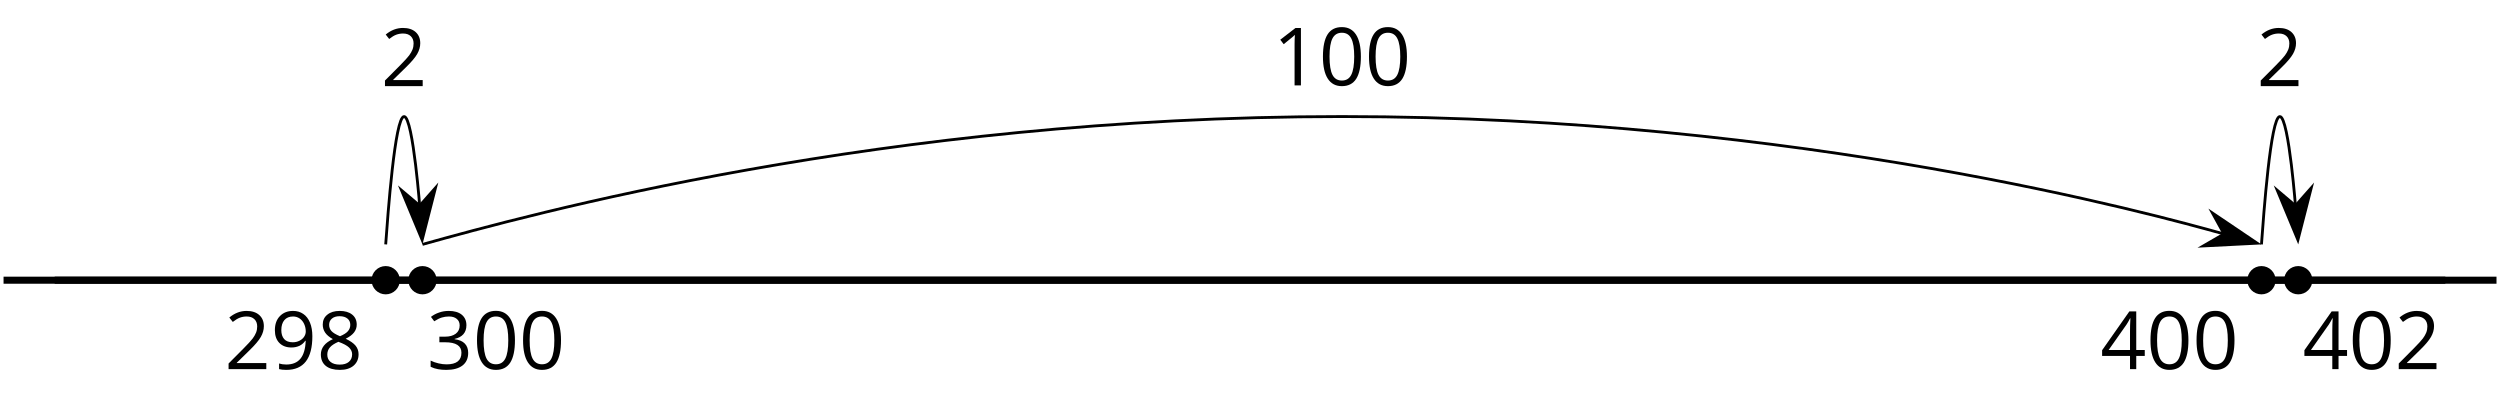 <?xml version='1.0' encoding='UTF-8'?>
<!-- This file was generated by dvisvgm 2.1.3 -->
<svg height='55.862pt' version='1.1' viewBox='-72 -72 351.996 55.862' width='351.996pt' xmlns='http://www.w3.org/2000/svg' xmlns:xlink='http://www.w3.org/1999/xlink'>
<defs>
<path d='M5.906 -4.05C5.906 -5.398 5.68 -6.425 5.227 -7.138C4.768 -7.851 4.105 -8.204 3.227 -8.204C2.326 -8.204 1.657 -7.862 1.221 -7.182S0.564 -5.459 0.564 -4.05C0.564 -2.685 0.79 -1.652 1.243 -0.95C1.696 -0.243 2.359 0.11 3.227 0.11C4.133 0.11 4.807 -0.232 5.249 -0.923C5.685 -1.613 5.906 -2.652 5.906 -4.05ZM1.492 -4.05C1.492 -5.227 1.63 -6.077 1.906 -6.608C2.182 -7.144 2.624 -7.409 3.227 -7.409C3.84 -7.409 4.282 -7.138 4.553 -6.597C4.829 -6.061 4.967 -5.21 4.967 -4.05S4.829 -2.039 4.553 -1.492C4.282 -0.95 3.84 -0.68 3.227 -0.68C2.624 -0.68 2.182 -0.95 1.906 -1.481C1.63 -2.022 1.492 -2.873 1.492 -4.05Z' id='g1-16'/>
<path d='M3.95 0V-8.077H3.177L1.039 -6.425L1.525 -5.796C2.304 -6.431 2.746 -6.79 2.84 -6.873S3.022 -7.039 3.099 -7.116C3.072 -6.691 3.055 -6.238 3.055 -5.757V0H3.95Z' id='g1-17'/>
<path d='M5.862 0V-0.851H1.707V-0.895L3.475 -2.624C4.265 -3.392 4.801 -4.022 5.088 -4.525S5.519 -5.53 5.519 -6.044C5.519 -6.702 5.304 -7.221 4.873 -7.613C4.442 -8 3.845 -8.193 3.088 -8.193C2.21 -8.193 1.403 -7.884 0.657 -7.265L1.144 -6.641C1.514 -6.934 1.845 -7.133 2.144 -7.243C2.448 -7.354 2.762 -7.409 3.099 -7.409C3.564 -7.409 3.928 -7.282 4.188 -7.028C4.448 -6.779 4.58 -6.436 4.58 -6.006C4.58 -5.702 4.53 -5.414 4.425 -5.149S4.166 -4.613 3.961 -4.332S3.326 -3.586 2.68 -2.928L0.552 -0.79V0H5.862Z' id='g1-18'/>
<path d='M5.558 -6.177C5.558 -6.801 5.343 -7.293 4.906 -7.657C4.47 -8.011 3.862 -8.193 3.077 -8.193C2.597 -8.193 2.144 -8.122 1.713 -7.967C1.276 -7.823 0.895 -7.613 0.564 -7.354L1.028 -6.735C1.431 -6.994 1.785 -7.171 2.099 -7.265S2.746 -7.409 3.099 -7.409C3.564 -7.409 3.934 -7.298 4.199 -7.072C4.475 -6.845 4.608 -6.536 4.608 -6.144C4.608 -5.652 4.425 -5.265 4.055 -4.983C3.685 -4.707 3.188 -4.569 2.558 -4.569H1.751V-3.779H2.547C4.088 -3.779 4.856 -3.287 4.856 -2.309C4.856 -1.215 4.16 -0.669 2.762 -0.669C2.409 -0.669 2.033 -0.713 1.635 -0.807C1.243 -0.895 0.867 -1.028 0.519 -1.199V-0.326C0.856 -0.166 1.199 -0.05 1.558 0.011C1.912 0.077 2.304 0.11 2.729 0.11C3.713 0.11 4.47 -0.099 5.006 -0.508C5.541 -0.923 5.807 -1.519 5.807 -2.287C5.807 -2.823 5.652 -3.26 5.337 -3.591S4.541 -4.127 3.895 -4.21V-4.254C4.425 -4.365 4.834 -4.586 5.127 -4.912C5.414 -5.238 5.558 -5.663 5.558 -6.177Z' id='g1-19'/>
<path d='M6.243 -1.856V-2.691H5.044V-8.122H4.072L0.238 -2.657V-1.856H4.166V0H5.044V-1.856H6.243ZM4.166 -2.691H1.155L3.68 -6.282C3.834 -6.514 4 -6.807 4.177 -7.16H4.221C4.182 -6.497 4.166 -5.901 4.166 -5.376V-2.691Z' id='g1-20'/>
<path d='M3.227 -8.193C2.503 -8.193 1.923 -8.022 1.492 -7.669C1.055 -7.326 0.84 -6.856 0.84 -6.271C0.84 -5.856 0.95 -5.486 1.171 -5.149C1.392 -4.818 1.757 -4.508 2.265 -4.221C1.138 -3.707 0.575 -2.983 0.575 -2.061C0.575 -1.37 0.807 -0.834 1.271 -0.453C1.735 -0.077 2.398 0.11 3.26 0.11C4.072 0.11 4.713 -0.088 5.182 -0.486C5.652 -0.89 5.884 -1.425 5.884 -2.094C5.884 -2.547 5.746 -2.945 5.47 -3.293C5.193 -3.635 4.729 -3.961 4.072 -4.276C4.613 -4.547 5.006 -4.845 5.254 -5.171S5.624 -5.862 5.624 -6.26C5.624 -6.862 5.409 -7.337 4.978 -7.68S3.961 -8.193 3.227 -8.193ZM1.481 -2.039C1.481 -2.436 1.602 -2.779 1.851 -3.061C2.099 -3.348 2.497 -3.608 3.044 -3.845C3.757 -3.586 4.26 -3.315 4.547 -3.039C4.834 -2.757 4.978 -2.442 4.978 -2.083C4.978 -1.635 4.823 -1.282 4.519 -1.022S3.785 -0.635 3.238 -0.635C2.68 -0.635 2.249 -0.757 1.945 -1.006C1.635 -1.254 1.481 -1.597 1.481 -2.039ZM3.215 -7.448C3.685 -7.448 4.05 -7.337 4.32 -7.116C4.586 -6.901 4.718 -6.602 4.718 -6.232C4.718 -5.895 4.608 -5.597 4.387 -5.343C4.171 -5.088 3.796 -4.851 3.271 -4.63C2.685 -4.873 2.282 -5.116 2.066 -5.359S1.74 -5.895 1.74 -6.232C1.74 -6.602 1.873 -6.895 2.133 -7.116S2.757 -7.448 3.215 -7.448Z' id='g1-24'/>
<path d='M5.862 -4.63C5.862 -5.365 5.751 -6 5.53 -6.541C5.309 -7.077 4.994 -7.492 4.586 -7.768C4.171 -8.055 3.691 -8.193 3.144 -8.193C2.376 -8.193 1.762 -7.95 1.293 -7.464C0.818 -6.978 0.586 -6.315 0.586 -5.475C0.586 -4.707 0.796 -4.111 1.215 -3.685S2.204 -3.044 2.917 -3.044C3.337 -3.044 3.713 -3.127 4.05 -3.282C4.387 -3.448 4.652 -3.68 4.856 -3.983H4.923C4.884 -2.851 4.635 -2.017 4.188 -1.47C3.735 -0.917 3.066 -0.646 2.182 -0.646C1.807 -0.646 1.47 -0.696 1.177 -0.79V0C1.425 0.072 1.768 0.11 2.193 0.11C4.641 0.11 5.862 -1.47 5.862 -4.63ZM3.144 -7.409C3.492 -7.409 3.801 -7.315 4.077 -7.127C4.343 -6.939 4.558 -6.68 4.707 -6.354S4.934 -5.669 4.934 -5.282C4.934 -5.022 4.851 -4.779 4.691 -4.541S4.309 -4.122 4.022 -3.983C3.746 -3.845 3.436 -3.779 3.099 -3.779C2.558 -3.779 2.155 -3.934 1.89 -4.232C1.624 -4.541 1.492 -4.956 1.492 -5.486C1.492 -6.088 1.635 -6.564 1.923 -6.901S2.619 -7.409 3.144 -7.409Z' id='g1-25'/>
</defs>
<g id='page1'>
<path d='M-71.5 -32.547H279.504' fill='none' stroke='#000000' stroke-linejoin='bevel' stroke-miterlimit='10.037' stroke-width='1'/>
<path d='M-64.301 -32.547H272.301' fill='none' stroke='#000000' stroke-linejoin='bevel' stroke-miterlimit='10.037' stroke-width='1'/>
<path d='M-15.703 -32.547C-15.703 -33.648 -16.594 -34.539 -17.695 -34.539C-18.797 -34.539 -19.688 -33.648 -19.688 -32.547C-19.688 -31.449 -18.797 -30.555 -17.695 -30.555C-16.594 -30.555 -15.703 -31.449 -15.703 -32.547Z'/>
<path d='M-10.523 -32.547C-10.523 -33.648 -11.414 -34.539 -12.516 -34.539C-13.617 -34.539 -14.508 -33.648 -14.508 -32.547C-14.508 -31.449 -13.617 -30.555 -12.516 -30.555C-11.414 -30.555 -10.523 -31.449 -10.523 -32.547Z'/>
<path d='M248.403 -32.547C248.403 -33.648 247.512 -34.539 246.411 -34.539C245.309 -34.539 244.418 -33.648 244.418 -32.547C244.418 -31.449 245.309 -30.555 246.411 -30.555C247.512 -30.555 248.403 -31.449 248.403 -32.547Z'/>
<path d='M253.582 -32.547C253.582 -33.648 252.688 -34.539 251.59 -34.539C250.489 -34.539 249.598 -33.648 249.598 -32.547C249.598 -31.449 250.489 -30.555 251.59 -30.555C252.688 -30.555 253.582 -31.449 253.582 -32.547Z'/>
<g transform='matrix(1 0 0 1 23.435 28.929)'>
<use x='-63.803' xlink:href='#g1-18' y='-48.959'/>
<use x='-57.318' xlink:href='#g1-25' y='-48.959'/>
<use x='-50.833' xlink:href='#g1-24' y='-48.959'/>
</g>
<g transform='matrix(1 0 0 1 51.916 28.929)'>
<use x='-63.803' xlink:href='#g1-19' y='-48.959'/>
<use x='-57.318' xlink:href='#g1-16' y='-48.959'/>
<use x='-50.833' xlink:href='#g1-16' y='-48.959'/>
</g>
<g transform='matrix(1 0 0 1 287.539 28.929)'>
<use x='-63.803' xlink:href='#g1-20' y='-48.959'/>
<use x='-57.318' xlink:href='#g1-16' y='-48.959'/>
<use x='-50.833' xlink:href='#g1-16' y='-48.959'/>
</g>
<g transform='matrix(1 0 0 1 316.021 28.929)'>
<use x='-63.803' xlink:href='#g1-20' y='-48.959'/>
<use x='-57.318' xlink:href='#g1-16' y='-48.959'/>
<use x='-50.833' xlink:href='#g1-18' y='-48.959'/>
</g>
<path d='M-17.695 -37.59C-17.402 -41.641 -16.398 -55.59 -15.105 -55.59C-13.812 -55.59 -12.809 -41.641 -12.914 -43.137' fill='none' stroke='#000000' stroke-linejoin='bevel' stroke-miterlimit='10.037' stroke-width='0.4'/>
<path d='M-12.562 -38.219L-10.684 -45.551L-12.906 -43.039L-15.469 -45.207Z'/>
<path d='M-12.562 -38.219L-10.684 -45.551L-12.906 -43.039L-15.469 -45.207Z' fill='none' stroke='#000000' stroke-miterlimit='10.037' stroke-width='0.4'/>
<g transform='matrix(1 0 0 1 45.455 -10.913)'>
<use x='-63.803' xlink:href='#g1-18' y='-48.959'/>
</g>
<path d='M-12.516 -37.59C2.047 -41.641 52.215 -55.59 116.946 -55.59C181.68 -55.59 231.844 -41.641 241.04 -39.082' fill='none' stroke='#000000' stroke-linejoin='bevel' stroke-miterlimit='10.037' stroke-width='0.4'/>
<path d='M245.801 -37.758L239.516 -42L241.137 -39.055L238.227 -37.371Z'/>
<path d='M245.801 -37.758L239.516 -42L241.137 -39.055L238.227 -37.371Z' fill='none' stroke='#000000' stroke-miterlimit='10.037' stroke-width='0.401'/>
<g transform='matrix(1 0 0 1 171.022 -11.021)'>
<use x='-63.803' xlink:href='#g1-17' y='-48.959'/>
<use x='-57.318' xlink:href='#g1-16' y='-48.959'/>
<use x='-50.833' xlink:href='#g1-16' y='-48.959'/>
</g>
<path d='M246.411 -37.59C246.704 -41.641 247.704 -55.59 249 -55.59C250.293 -55.59 251.297 -41.641 251.192 -43.137' fill='none' stroke='#000000' stroke-linejoin='bevel' stroke-miterlimit='10.037' stroke-width='0.4'/>
<path d='M251.543 -38.219L253.422 -45.551L251.196 -43.039L248.637 -45.207Z'/>
<path d='M251.543 -38.219L253.422 -45.551L251.196 -43.039L248.637 -45.207Z' fill='none' stroke='#000000' stroke-miterlimit='10.037' stroke-width='0.4'/>
<g transform='matrix(1 0 0 1 309.56 -10.913)'>
<use x='-63.803' xlink:href='#g1-18' y='-48.959'/>
</g>
</g>
</svg>